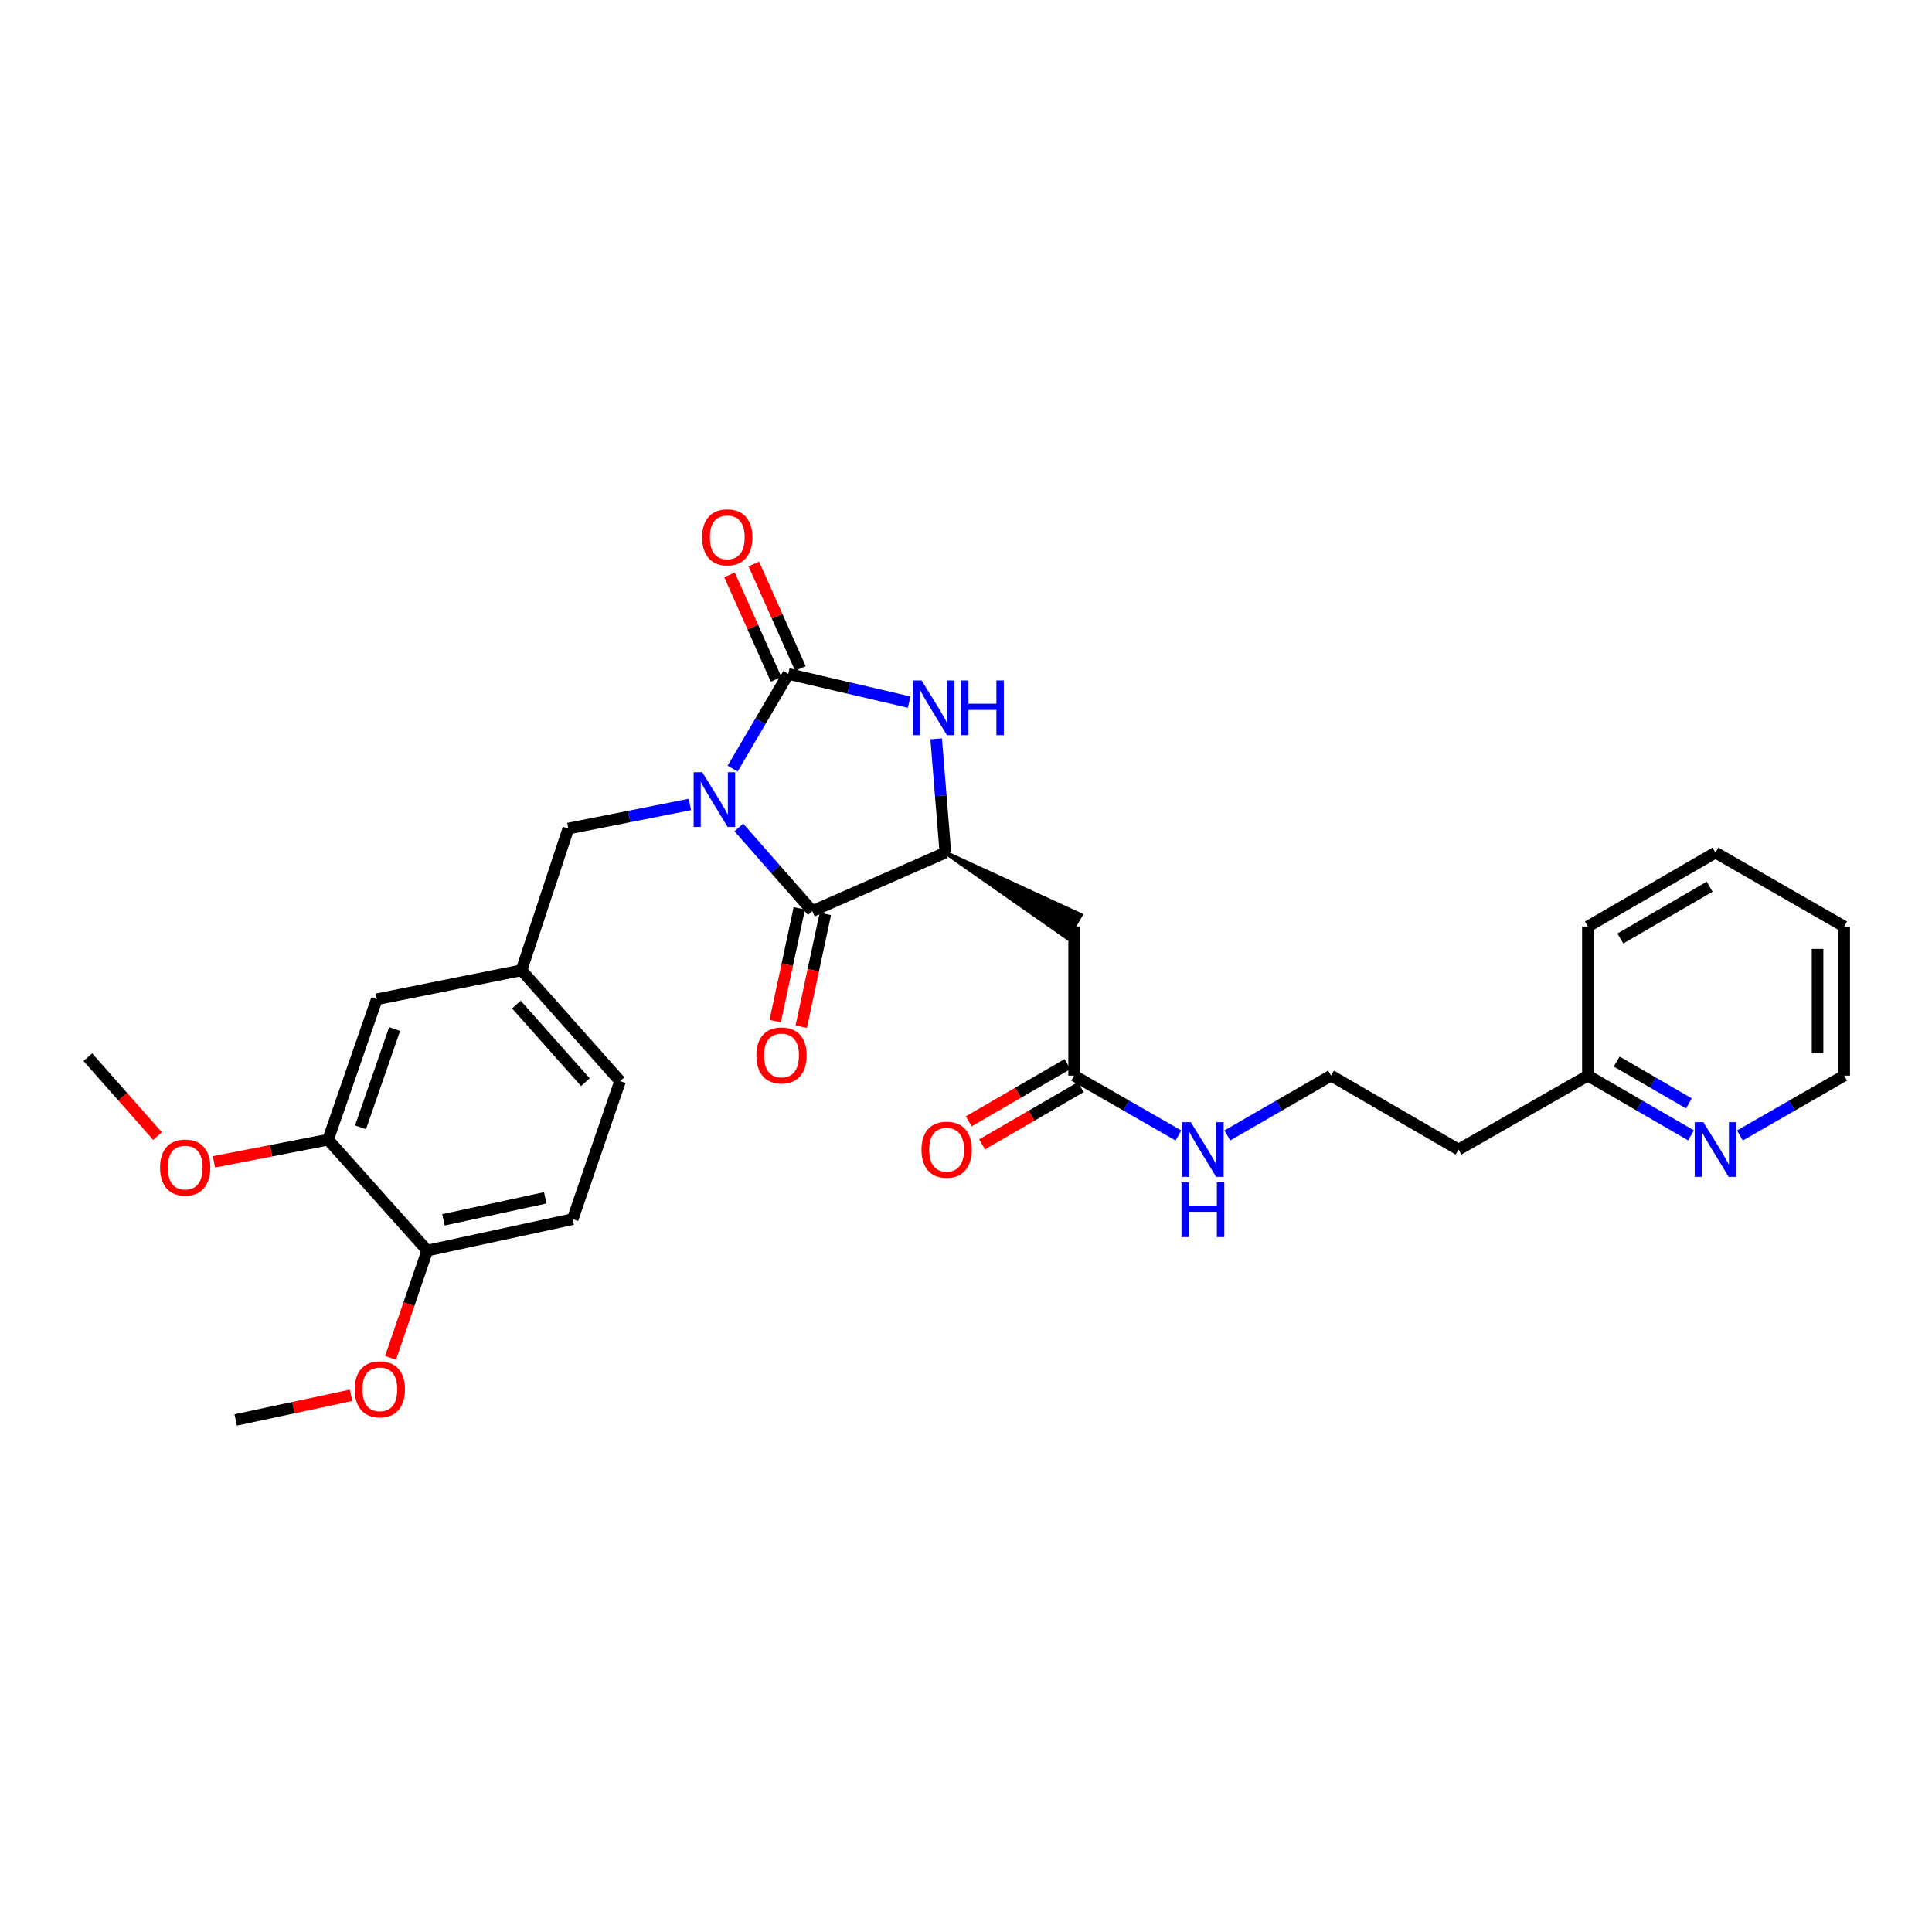 <?xml version='1.0' encoding='iso-8859-1'?>
<svg version='1.1' baseProfile='full'
              xmlns='http://www.w3.org/2000/svg'
                      xmlns:rdkit='http://www.rdkit.org/xml'
                      xmlns:xlink='http://www.w3.org/1999/xlink'
                  xml:space='preserve'
width='1000px' height='1000px' viewBox='0 0 1000 1000'>
<!-- END OF HEADER -->
<rect style='opacity:1.0;fill:#FFFFFF;stroke:none' width='1000' height='1000' x='0' y='0'> </rect>
<path class='bond-0' d='M 379.195,397.831 L 393.603,373.327' style='fill:none;fill-rule:evenodd;stroke:#0000FF;stroke-width:6px;stroke-linecap:butt;stroke-linejoin:miter;stroke-opacity:1' />
<path class='bond-0' d='M 393.603,373.327 L 408.012,348.823' style='fill:none;fill-rule:evenodd;stroke:#000000;stroke-width:6px;stroke-linecap:butt;stroke-linejoin:miter;stroke-opacity:1' />
<path class='bond-1' d='M 382.42,428.291 L 401.438,449.942' style='fill:none;fill-rule:evenodd;stroke:#0000FF;stroke-width:6px;stroke-linecap:butt;stroke-linejoin:miter;stroke-opacity:1' />
<path class='bond-1' d='M 401.438,449.942 L 420.456,471.594' style='fill:none;fill-rule:evenodd;stroke:#000000;stroke-width:6px;stroke-linecap:butt;stroke-linejoin:miter;stroke-opacity:1' />
<path class='bond-5' d='M 357.093,416.389 L 325.629,422.626' style='fill:none;fill-rule:evenodd;stroke:#0000FF;stroke-width:6px;stroke-linecap:butt;stroke-linejoin:miter;stroke-opacity:1' />
<path class='bond-5' d='M 325.629,422.626 L 294.165,428.864' style='fill:none;fill-rule:evenodd;stroke:#000000;stroke-width:6px;stroke-linecap:butt;stroke-linejoin:miter;stroke-opacity:1' />
<path class='bond-2' d='M 408.012,348.823 L 439.305,356.117' style='fill:none;fill-rule:evenodd;stroke:#000000;stroke-width:6px;stroke-linecap:butt;stroke-linejoin:miter;stroke-opacity:1' />
<path class='bond-2' d='M 439.305,356.117 L 470.597,363.411' style='fill:none;fill-rule:evenodd;stroke:#0000FF;stroke-width:6px;stroke-linecap:butt;stroke-linejoin:miter;stroke-opacity:1' />
<path class='bond-7' d='M 414.302,346.016 L 402.238,318.975' style='fill:none;fill-rule:evenodd;stroke:#000000;stroke-width:6px;stroke-linecap:butt;stroke-linejoin:miter;stroke-opacity:1' />
<path class='bond-7' d='M 402.238,318.975 L 390.173,291.934' style='fill:none;fill-rule:evenodd;stroke:#FF0000;stroke-width:6px;stroke-linecap:butt;stroke-linejoin:miter;stroke-opacity:1' />
<path class='bond-7' d='M 401.721,351.629 L 389.657,324.588' style='fill:none;fill-rule:evenodd;stroke:#000000;stroke-width:6px;stroke-linecap:butt;stroke-linejoin:miter;stroke-opacity:1' />
<path class='bond-7' d='M 389.657,324.588 L 377.592,297.547' style='fill:none;fill-rule:evenodd;stroke:#FF0000;stroke-width:6px;stroke-linecap:butt;stroke-linejoin:miter;stroke-opacity:1' />
<path class='bond-3' d='M 420.456,471.594 L 489.316,441.308' style='fill:none;fill-rule:evenodd;stroke:#000000;stroke-width:6px;stroke-linecap:butt;stroke-linejoin:miter;stroke-opacity:1' />
<path class='bond-9' d='M 413.72,470.154 L 407.48,499.347' style='fill:none;fill-rule:evenodd;stroke:#000000;stroke-width:6px;stroke-linecap:butt;stroke-linejoin:miter;stroke-opacity:1' />
<path class='bond-9' d='M 407.48,499.347 L 401.239,528.541' style='fill:none;fill-rule:evenodd;stroke:#FF0000;stroke-width:6px;stroke-linecap:butt;stroke-linejoin:miter;stroke-opacity:1' />
<path class='bond-9' d='M 427.192,473.033 L 420.952,502.227' style='fill:none;fill-rule:evenodd;stroke:#000000;stroke-width:6px;stroke-linecap:butt;stroke-linejoin:miter;stroke-opacity:1' />
<path class='bond-9' d='M 420.952,502.227 L 414.711,531.421' style='fill:none;fill-rule:evenodd;stroke:#FF0000;stroke-width:6px;stroke-linecap:butt;stroke-linejoin:miter;stroke-opacity:1' />
<path class='bond-29' d='M 484.563,382.404 L 486.939,411.856' style='fill:none;fill-rule:evenodd;stroke:#0000FF;stroke-width:6px;stroke-linecap:butt;stroke-linejoin:miter;stroke-opacity:1' />
<path class='bond-29' d='M 486.939,411.856 L 489.316,441.308' style='fill:none;fill-rule:evenodd;stroke:#000000;stroke-width:6px;stroke-linecap:butt;stroke-linejoin:miter;stroke-opacity:1' />
<path class='bond-4' d='M 489.316,441.308 L 552.534,485.535 L 559.392,473.587 Z' style='fill:#000000;fill-rule:evenodd;fill-opacity:1;stroke:#000000;stroke-width:2px;stroke-linecap:butt;stroke-linejoin:miter;stroke-opacity:1;' />
<path class='bond-6' d='M 555.963,479.561 L 555.963,556.739' style='fill:none;fill-rule:evenodd;stroke:#000000;stroke-width:6px;stroke-linecap:butt;stroke-linejoin:miter;stroke-opacity:1' />
<path class='bond-10' d='M 294.165,428.864 L 269.941,502.208' style='fill:none;fill-rule:evenodd;stroke:#000000;stroke-width:6px;stroke-linecap:butt;stroke-linejoin:miter;stroke-opacity:1' />
<path class='bond-14' d='M 552.508,550.78 L 526.96,565.59' style='fill:none;fill-rule:evenodd;stroke:#000000;stroke-width:6px;stroke-linecap:butt;stroke-linejoin:miter;stroke-opacity:1' />
<path class='bond-14' d='M 526.96,565.59 L 501.411,580.399' style='fill:none;fill-rule:evenodd;stroke:#FF0000;stroke-width:6px;stroke-linecap:butt;stroke-linejoin:miter;stroke-opacity:1' />
<path class='bond-14' d='M 559.417,562.699 L 533.869,577.508' style='fill:none;fill-rule:evenodd;stroke:#000000;stroke-width:6px;stroke-linecap:butt;stroke-linejoin:miter;stroke-opacity:1' />
<path class='bond-14' d='M 533.869,577.508 L 508.32,592.318' style='fill:none;fill-rule:evenodd;stroke:#FF0000;stroke-width:6px;stroke-linecap:butt;stroke-linejoin:miter;stroke-opacity:1' />
<path class='bond-15' d='M 555.963,556.739 L 582.956,572.235' style='fill:none;fill-rule:evenodd;stroke:#000000;stroke-width:6px;stroke-linecap:butt;stroke-linejoin:miter;stroke-opacity:1' />
<path class='bond-15' d='M 582.956,572.235 L 609.949,587.731' style='fill:none;fill-rule:evenodd;stroke:#0000FF;stroke-width:6px;stroke-linecap:butt;stroke-linejoin:miter;stroke-opacity:1' />
<path class='bond-8' d='M 169.817,589.887 L 195.013,517.209' style='fill:none;fill-rule:evenodd;stroke:#000000;stroke-width:6px;stroke-linecap:butt;stroke-linejoin:miter;stroke-opacity:1' />
<path class='bond-8' d='M 186.613,583.498 L 204.25,532.623' style='fill:none;fill-rule:evenodd;stroke:#000000;stroke-width:6px;stroke-linecap:butt;stroke-linejoin:miter;stroke-opacity:1' />
<path class='bond-20' d='M 169.817,589.887 L 140.277,595.625' style='fill:none;fill-rule:evenodd;stroke:#000000;stroke-width:6px;stroke-linecap:butt;stroke-linejoin:miter;stroke-opacity:1' />
<path class='bond-20' d='M 140.277,595.625 L 110.737,601.362' style='fill:none;fill-rule:evenodd;stroke:#FF0000;stroke-width:6px;stroke-linecap:butt;stroke-linejoin:miter;stroke-opacity:1' />
<path class='bond-30' d='M 169.817,589.887 L 221.15,647.289' style='fill:none;fill-rule:evenodd;stroke:#000000;stroke-width:6px;stroke-linecap:butt;stroke-linejoin:miter;stroke-opacity:1' />
<path class='bond-12' d='M 269.941,502.208 L 195.013,517.209' style='fill:none;fill-rule:evenodd;stroke:#000000;stroke-width:6px;stroke-linecap:butt;stroke-linejoin:miter;stroke-opacity:1' />
<path class='bond-18' d='M 269.941,502.208 L 320.952,559.602' style='fill:none;fill-rule:evenodd;stroke:#000000;stroke-width:6px;stroke-linecap:butt;stroke-linejoin:miter;stroke-opacity:1' />
<path class='bond-18' d='M 267.296,519.969 L 303.004,560.145' style='fill:none;fill-rule:evenodd;stroke:#000000;stroke-width:6px;stroke-linecap:butt;stroke-linejoin:miter;stroke-opacity:1' />
<path class='bond-11' d='M 221.15,647.289 L 296.423,631.025' style='fill:none;fill-rule:evenodd;stroke:#000000;stroke-width:6px;stroke-linecap:butt;stroke-linejoin:miter;stroke-opacity:1' />
<path class='bond-11' d='M 229.531,631.384 L 282.222,619.999' style='fill:none;fill-rule:evenodd;stroke:#000000;stroke-width:6px;stroke-linecap:butt;stroke-linejoin:miter;stroke-opacity:1' />
<path class='bond-22' d='M 221.15,647.289 L 211.651,675.053' style='fill:none;fill-rule:evenodd;stroke:#000000;stroke-width:6px;stroke-linecap:butt;stroke-linejoin:miter;stroke-opacity:1' />
<path class='bond-22' d='M 211.651,675.053 L 202.153,702.818' style='fill:none;fill-rule:evenodd;stroke:#FF0000;stroke-width:6px;stroke-linecap:butt;stroke-linejoin:miter;stroke-opacity:1' />
<path class='bond-13' d='M 875.266,587.671 L 848.576,572.205' style='fill:none;fill-rule:evenodd;stroke:#0000FF;stroke-width:6px;stroke-linecap:butt;stroke-linejoin:miter;stroke-opacity:1' />
<path class='bond-13' d='M 848.576,572.205 L 821.886,556.739' style='fill:none;fill-rule:evenodd;stroke:#000000;stroke-width:6px;stroke-linecap:butt;stroke-linejoin:miter;stroke-opacity:1' />
<path class='bond-13' d='M 874.166,571.111 L 855.483,560.285' style='fill:none;fill-rule:evenodd;stroke:#0000FF;stroke-width:6px;stroke-linecap:butt;stroke-linejoin:miter;stroke-opacity:1' />
<path class='bond-13' d='M 855.483,560.285 L 836.8,549.459' style='fill:none;fill-rule:evenodd;stroke:#000000;stroke-width:6px;stroke-linecap:butt;stroke-linejoin:miter;stroke-opacity:1' />
<path class='bond-23' d='M 900.574,587.73 L 927.56,572.235' style='fill:none;fill-rule:evenodd;stroke:#0000FF;stroke-width:6px;stroke-linecap:butt;stroke-linejoin:miter;stroke-opacity:1' />
<path class='bond-23' d='M 927.56,572.235 L 954.545,556.739' style='fill:none;fill-rule:evenodd;stroke:#000000;stroke-width:6px;stroke-linecap:butt;stroke-linejoin:miter;stroke-opacity:1' />
<path class='bond-21' d='M 635.264,587.7 L 662.1,572.22' style='fill:none;fill-rule:evenodd;stroke:#0000FF;stroke-width:6px;stroke-linecap:butt;stroke-linejoin:miter;stroke-opacity:1' />
<path class='bond-21' d='M 662.1,572.22 L 688.936,556.739' style='fill:none;fill-rule:evenodd;stroke:#000000;stroke-width:6px;stroke-linecap:butt;stroke-linejoin:miter;stroke-opacity:1' />
<path class='bond-16' d='M 296.423,631.025 L 320.952,559.602' style='fill:none;fill-rule:evenodd;stroke:#000000;stroke-width:6px;stroke-linecap:butt;stroke-linejoin:miter;stroke-opacity:1' />
<path class='bond-17' d='M 821.886,556.739 L 754.94,595' style='fill:none;fill-rule:evenodd;stroke:#000000;stroke-width:6px;stroke-linecap:butt;stroke-linejoin:miter;stroke-opacity:1' />
<path class='bond-24' d='M 821.886,556.739 L 821.886,479.561' style='fill:none;fill-rule:evenodd;stroke:#000000;stroke-width:6px;stroke-linecap:butt;stroke-linejoin:miter;stroke-opacity:1' />
<path class='bond-19' d='M 754.94,595 L 688.936,556.739' style='fill:none;fill-rule:evenodd;stroke:#000000;stroke-width:6px;stroke-linecap:butt;stroke-linejoin:miter;stroke-opacity:1' />
<path class='bond-25' d='M 81.527,588.029 L 63.491,567.605' style='fill:none;fill-rule:evenodd;stroke:#FF0000;stroke-width:6px;stroke-linecap:butt;stroke-linejoin:miter;stroke-opacity:1' />
<path class='bond-25' d='M 63.491,567.605 L 45.455,547.18' style='fill:none;fill-rule:evenodd;stroke:#000000;stroke-width:6px;stroke-linecap:butt;stroke-linejoin:miter;stroke-opacity:1' />
<path class='bond-26' d='M 181.697,722.219 L 151.844,728.597' style='fill:none;fill-rule:evenodd;stroke:#FF0000;stroke-width:6px;stroke-linecap:butt;stroke-linejoin:miter;stroke-opacity:1' />
<path class='bond-26' d='M 151.844,728.597 L 121.99,734.976' style='fill:none;fill-rule:evenodd;stroke:#000000;stroke-width:6px;stroke-linecap:butt;stroke-linejoin:miter;stroke-opacity:1' />
<path class='bond-31' d='M 954.545,556.739 L 954.545,479.561' style='fill:none;fill-rule:evenodd;stroke:#000000;stroke-width:6px;stroke-linecap:butt;stroke-linejoin:miter;stroke-opacity:1' />
<path class='bond-31' d='M 940.769,545.163 L 940.769,491.138' style='fill:none;fill-rule:evenodd;stroke:#000000;stroke-width:6px;stroke-linecap:butt;stroke-linejoin:miter;stroke-opacity:1' />
<path class='bond-28' d='M 821.886,479.561 L 887.913,441.308' style='fill:none;fill-rule:evenodd;stroke:#000000;stroke-width:6px;stroke-linecap:butt;stroke-linejoin:miter;stroke-opacity:1' />
<path class='bond-28' d='M 838.696,485.743 L 884.915,458.967' style='fill:none;fill-rule:evenodd;stroke:#000000;stroke-width:6px;stroke-linecap:butt;stroke-linejoin:miter;stroke-opacity:1' />
<path class='bond-27' d='M 954.545,479.561 L 887.913,441.308' style='fill:none;fill-rule:evenodd;stroke:#000000;stroke-width:6px;stroke-linecap:butt;stroke-linejoin:miter;stroke-opacity:1' />
<path  class='atom-0' d='M 363.499 399.718
L 372.779 414.718
Q 373.699 416.198, 375.179 418.878
Q 376.659 421.558, 376.739 421.718
L 376.739 399.718
L 380.499 399.718
L 380.499 428.038
L 376.619 428.038
L 366.659 411.638
Q 365.499 409.718, 364.259 407.518
Q 363.059 405.318, 362.699 404.638
L 362.699 428.038
L 359.019 428.038
L 359.019 399.718
L 363.499 399.718
' fill='#0000FF'/>
<path  class='atom-3' d='M 477.009 352.205
L 486.289 367.205
Q 487.209 368.685, 488.689 371.365
Q 490.169 374.045, 490.249 374.205
L 490.249 352.205
L 494.009 352.205
L 494.009 380.525
L 490.129 380.525
L 480.169 364.125
Q 479.009 362.205, 477.769 360.005
Q 476.569 357.805, 476.209 357.125
L 476.209 380.525
L 472.529 380.525
L 472.529 352.205
L 477.009 352.205
' fill='#0000FF'/>
<path  class='atom-3' d='M 497.409 352.205
L 501.249 352.205
L 501.249 364.245
L 515.729 364.245
L 515.729 352.205
L 519.569 352.205
L 519.569 380.525
L 515.729 380.525
L 515.729 367.445
L 501.249 367.445
L 501.249 380.525
L 497.409 380.525
L 497.409 352.205
' fill='#0000FF'/>
<path  class='atom-8' d='M 363.433 278.122
Q 363.433 271.322, 366.793 267.522
Q 370.153 263.722, 376.433 263.722
Q 382.713 263.722, 386.073 267.522
Q 389.433 271.322, 389.433 278.122
Q 389.433 285.002, 386.033 288.922
Q 382.633 292.802, 376.433 292.802
Q 370.193 292.802, 366.793 288.922
Q 363.433 285.042, 363.433 278.122
M 376.433 289.602
Q 380.753 289.602, 383.073 286.722
Q 385.433 283.802, 385.433 278.122
Q 385.433 272.562, 383.073 269.762
Q 380.753 266.922, 376.433 266.922
Q 372.113 266.922, 369.753 269.722
Q 367.433 272.522, 367.433 278.122
Q 367.433 283.842, 369.753 286.722
Q 372.113 289.602, 376.433 289.602
' fill='#FF0000'/>
<path  class='atom-10' d='M 391.506 546.288
Q 391.506 539.488, 394.866 535.688
Q 398.226 531.888, 404.506 531.888
Q 410.786 531.888, 414.146 535.688
Q 417.506 539.488, 417.506 546.288
Q 417.506 553.168, 414.106 557.088
Q 410.706 560.968, 404.506 560.968
Q 398.266 560.968, 394.866 557.088
Q 391.506 553.208, 391.506 546.288
M 404.506 557.768
Q 408.826 557.768, 411.146 554.888
Q 413.506 551.968, 413.506 546.288
Q 413.506 540.728, 411.146 537.928
Q 408.826 535.088, 404.506 535.088
Q 400.186 535.088, 397.826 537.888
Q 395.506 540.688, 395.506 546.288
Q 395.506 552.008, 397.826 554.888
Q 400.186 557.768, 404.506 557.768
' fill='#FF0000'/>
<path  class='atom-14' d='M 881.653 580.84
L 890.933 595.84
Q 891.853 597.32, 893.333 600
Q 894.813 602.68, 894.893 602.84
L 894.893 580.84
L 898.653 580.84
L 898.653 609.16
L 894.773 609.16
L 884.813 592.76
Q 883.653 590.84, 882.413 588.64
Q 881.213 586.44, 880.853 585.76
L 880.853 609.16
L 877.173 609.16
L 877.173 580.84
L 881.653 580.84
' fill='#0000FF'/>
<path  class='atom-15' d='M 476.959 595.08
Q 476.959 588.28, 480.319 584.48
Q 483.679 580.68, 489.959 580.68
Q 496.239 580.68, 499.599 584.48
Q 502.959 588.28, 502.959 595.08
Q 502.959 601.96, 499.559 605.88
Q 496.159 609.76, 489.959 609.76
Q 483.719 609.76, 480.319 605.88
Q 476.959 602, 476.959 595.08
M 489.959 606.56
Q 494.279 606.56, 496.599 603.68
Q 498.959 600.76, 498.959 595.08
Q 498.959 589.52, 496.599 586.72
Q 494.279 583.88, 489.959 583.88
Q 485.639 583.88, 483.279 586.68
Q 480.959 589.48, 480.959 595.08
Q 480.959 600.8, 483.279 603.68
Q 485.639 606.56, 489.959 606.56
' fill='#FF0000'/>
<path  class='atom-16' d='M 616.35 580.84
L 625.63 595.84
Q 626.55 597.32, 628.03 600
Q 629.51 602.68, 629.59 602.84
L 629.59 580.84
L 633.35 580.84
L 633.35 609.16
L 629.47 609.16
L 619.51 592.76
Q 618.35 590.84, 617.11 588.64
Q 615.91 586.44, 615.55 585.76
L 615.55 609.16
L 611.87 609.16
L 611.87 580.84
L 616.35 580.84
' fill='#0000FF'/>
<path  class='atom-16' d='M 611.53 611.992
L 615.37 611.992
L 615.37 624.032
L 629.85 624.032
L 629.85 611.992
L 633.69 611.992
L 633.69 640.312
L 629.85 640.312
L 629.85 627.232
L 615.37 627.232
L 615.37 640.312
L 611.53 640.312
L 611.53 611.992
' fill='#0000FF'/>
<path  class='atom-21' d='M 82.853 604.333
Q 82.853 597.533, 86.213 593.733
Q 89.573 589.933, 95.853 589.933
Q 102.133 589.933, 105.493 593.733
Q 108.853 597.533, 108.853 604.333
Q 108.853 611.213, 105.453 615.133
Q 102.053 619.013, 95.853 619.013
Q 89.613 619.013, 86.213 615.133
Q 82.853 611.253, 82.853 604.333
M 95.853 615.813
Q 100.173 615.813, 102.493 612.933
Q 104.853 610.013, 104.853 604.333
Q 104.853 598.773, 102.493 595.973
Q 100.173 593.133, 95.853 593.133
Q 91.533 593.133, 89.173 595.933
Q 86.853 598.733, 86.853 604.333
Q 86.853 610.053, 89.173 612.933
Q 91.533 615.813, 95.853 615.813
' fill='#FF0000'/>
<path  class='atom-23' d='M 183.605 719.113
Q 183.605 712.313, 186.965 708.513
Q 190.325 704.713, 196.605 704.713
Q 202.885 704.713, 206.245 708.513
Q 209.605 712.313, 209.605 719.113
Q 209.605 725.993, 206.205 729.913
Q 202.805 733.793, 196.605 733.793
Q 190.365 733.793, 186.965 729.913
Q 183.605 726.033, 183.605 719.113
M 196.605 730.593
Q 200.925 730.593, 203.245 727.713
Q 205.605 724.793, 205.605 719.113
Q 205.605 713.553, 203.245 710.753
Q 200.925 707.913, 196.605 707.913
Q 192.285 707.913, 189.925 710.713
Q 187.605 713.513, 187.605 719.113
Q 187.605 724.833, 189.925 727.713
Q 192.285 730.593, 196.605 730.593
' fill='#FF0000'/>
</svg>
